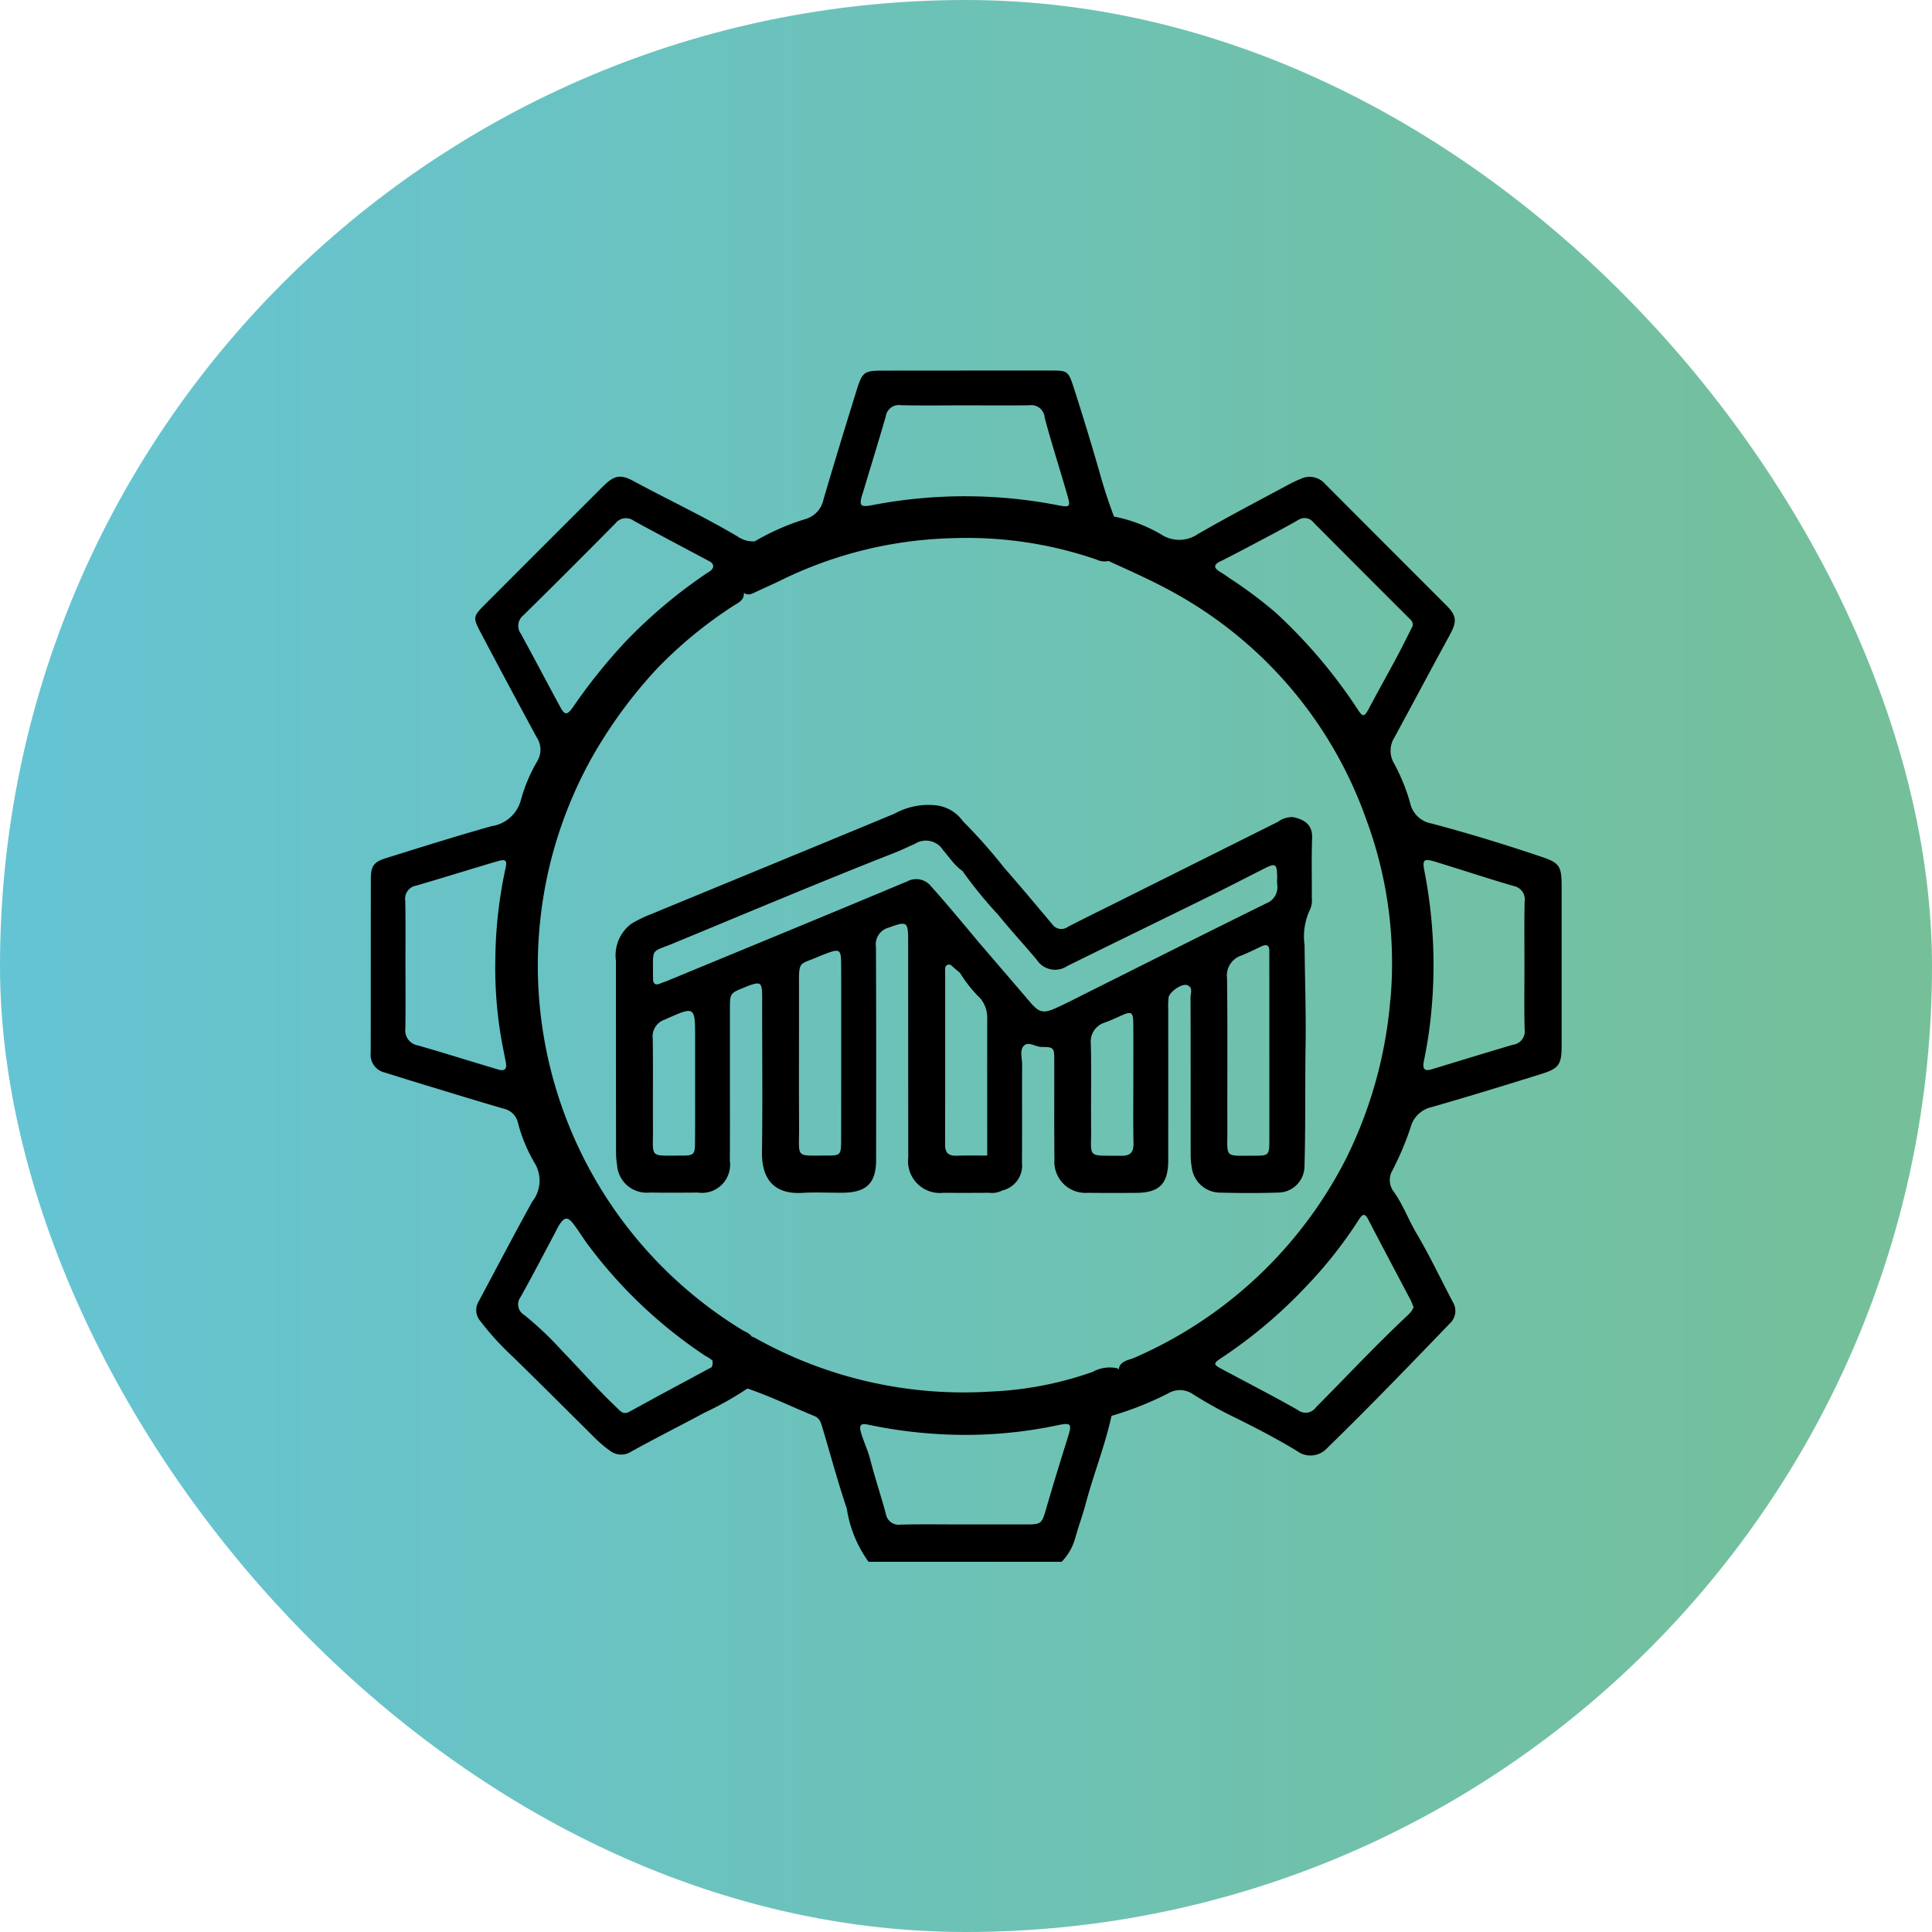 <svg id="Layer_1" data-name="Layer 1" xmlns="http://www.w3.org/2000/svg" xmlns:xlink="http://www.w3.org/1999/xlink" viewBox="0 0 23.75 23.75"><defs><style>.cls-1{fill:url(#linear-gradient);}</style><linearGradient id="linear-gradient" y1="11.875" x2="23.75" y2="11.875" gradientUnits="userSpaceOnUse"><stop offset="0" stop-color="#65c4d4"/><stop offset="0.996" stop-color="#75c099"/></linearGradient></defs><rect class="cls-1" width="23.75" height="23.75" rx="11.875"/><path d="M18.953,10.534c-.446-.151-.897-.289-1.352-.41a.328.328,0,0,1-.267-.256,2.367,2.367,0,0,0-.201-.491.304.304,0,0,1,.009-.312c.227-.418.45-.838.678-1.256.091-.166.09-.236-.038-.365-.497-.499-.997-.996-1.493-1.496a.254.254,0,0,0-.305-.059,1.73,1.73,0,0,0-.164.079c-.366.197-.734.389-1.094.597a.406.406,0,0,1-.452.005,1.828,1.828,0,0,0-.58-.22c-.06-.161-.115-.324-.162-.49q-.156-.548-.331-1.09c-.07-.217-.078-.215-.3-.215q-1.027-0-2.054.001c-.219 0-.247.018-.313.23-.14.45-.278.901-.411,1.354a.316.316,0,0,1-.222.241,2.93,2.93,0,0,0-.624.274.339.339,0,0,1-.215-.063c-.414-.245-.85-.449-1.272-.677-.166-.09-.242-.07-.378.065q-.726.725-1.452,1.452c-.143.143-.149.159-.052.342q.34.645.688,1.287a.275.275,0,0,1,.007.299,1.963,1.963,0,0,0-.2.476.438.438,0,0,1-.36.32c-.434.122-.864.258-1.295.392-.152.047-.189.097-.189.253-.002.715 0,1.43-.002,2.145a.222.222,0,0,0,.171.238c.169.053.338.106.507.157.32.097.64.196.961.289a.228.228,0,0,1,.171.172,1.911,1.911,0,0,0,.203.491.416.416,0,0,1-.026.477c-.226.407-.441.821-.661,1.231a.204.204,0,0,0,.022.239,3.418,3.418,0,0,0,.399.438c.341.333.677.669,1.015,1.005a1.538,1.538,0,0,0,.174.147.227.227,0,0,0,.269.013c.297-.164.6-.317.899-.477a4.153,4.153,0,0,0,.527-.297c.283.096.551.227.827.34.062.025.08.088.097.147.098.33.188.664.298.99a1.493,1.493,0,0,0,.267.653h2.374a.68.68,0,0,0,.169-.299c.039-.141.091-.279.128-.42.096-.361.236-.709.316-1.075a4.011,4.011,0,0,0,.692-.274.283.283,0,0,1,.311.009,5.241,5.241,0,0,0,.504.281c.264.13.525.265.776.418a.275.275,0,0,0,.362-.032c.516-.502,1.016-1.021,1.515-1.539a.209.209,0,0,0,.034-.265c-.148-.282-.285-.571-.447-.845-.098-.166-.164-.349-.276-.506a.236.236,0,0,1-.016-.268,3.702,3.702,0,0,0,.219-.517.346.346,0,0,1,.263-.258c.453-.13.903-.268,1.353-.409.211-.066.243-.118.243-.344q0-.989,0-1.978C19.195,10.645,19.166,10.606,18.953,10.534ZM6.126,13.148c-.077-.023-.155-.047-.233-.07-.252-.076-.504-.155-.757-.227a.187.187,0,0,1-.153-.21c.004-.264.002-.527.001-.791,0-.259.003-.517-.002-.776a.163.163,0,0,1,.134-.187c.331-.096.659-.2.99-.297.114-.034.132-.018.106.095A5.496,5.496,0,0,0,6.089,11.8a5.111,5.111,0,0,0,.098,1.101c.011.055.022.109.032.164C6.234,13.144,6.2,13.17,6.126,13.148Zm8.88-6.249c.213-.107.423-.22.633-.331.107-.057.214-.115.319-.175a.139.139,0,0,1,.189.03q.584.588,1.17,1.172c.024.024.056.046.049.1-.059.116-.121.244-.188.369-.112.21-.229.417-.34.627-.069.131-.081.135-.162.008A6.348,6.348,0,0,0,15.684,7.533a5.396,5.396,0,0,0-.57-.426c-.037-.027-.075-.052-.114-.076C14.922,6.984,14.911,6.945,15.005,6.898Zm-4.405-.82c.096-.32.195-.64.288-.961a.162.162,0,0,1,.184-.137c.263.006.527.002.791.002.263 0.0.527.003.79-.001a.165.165,0,0,1,.187.139L12.841,5.13c.086.323.189.64.281.961.04.141.03.148-.116.12a5.988,5.988,0,0,0-2.279-.002c-.15.029-.169.01-.127-.131ZM6.403,7.791a.165.165,0,0,1,.032-.228Q7.004,7.003,7.565,6.434a.164.164,0,0,1,.228-.031c.297.163.597.32.896.48.034.019.077.032.079.081-.01.047-.05.063-.083.085a6.136,6.136,0,0,0-1.008.852,6.928,6.928,0,0,0-.635.794c-.072.1-.099.099-.157-.008C6.723,8.389,6.566,8.088,6.403,7.791ZM8.749,16.807v0l-.01.005c-.334.18-.669.359-1.001.542-.077.042-.111-.007-.154-.048-.236-.223-.449-.468-.675-.701a4.116,4.116,0,0,0-.463-.439.151.151,0,0,1-.057-.206l.011-.017c.149-.265.288-.535.431-.803a.952.952,0,0,1,.051-.093c.059-.085.098-.09.164-.005.072.092.13.194.202.286a5.775,5.775,0,0,0,1.419,1.337.507.507,0,0,1,.091.06A.141.141,0,0,1,8.749,16.807Zm4.383.846c-.091.29-.18.579-.265.871-.062.215-.059.216-.275.216q-.364 0-.729,0c-.263,0-.527-.004-.79.002a.161.161,0,0,1-.184-.135l-0-.001c-.061-.224-.135-.445-.193-.671-.03-.114-.082-.218-.113-.33-.023-.082-.004-.113.087-.092a5.836,5.836,0,0,0,1.159.126,5.503,5.503,0,0,0,1.175-.119C13.165,17.486,13.178,17.504,13.132,17.653Zm4.202-1.685c.016.031.028.065.043.102a.352.352,0,0,1-.027.05.498.498,0,0,1-.052.055c-.387.363-.748.75-1.122,1.126a.153.153,0,0,1-.212.039l-.008-.006c-.308-.175-.624-.337-.936-.504-.106-.057-.108-.069-.005-.137a5.929,5.929,0,0,0,1.053-.891,5.356,5.356,0,0,0,.637-.81c.04-.063.07-.086.113-.004C16.988,15.316,17.162,15.642,17.334,15.969Zm-.243-3.675a5.388,5.388,0,0,1-.55,1.962,5.278,5.278,0,0,1-2.597,2.436c-.072.031-.179.038-.193.147l-.013-.017a.434.434,0,0,0-.307.044,4.274,4.274,0,0,1-1.246.241A5.24,5.24,0,0,1,9.268,16.439l-.028-.009c-.025-.043-.085-.06-.125-.086A5.251,5.251,0,0,1,7.258,9.345a5.784,5.784,0,0,1,.82-1.127,5.34,5.34,0,0,1,.924-.762c.062-.042.152-.072.142-.17.047.04.099.014.147-.009.11-.052.222-.1.33-.154a5.062,5.062,0,0,1,2.082-.507,4.891,4.891,0,0,1,1.78.264.219.219,0,0,0,.144.016c.278.128.559.251.825.401a5.134,5.134,0,0,1,2.347,2.787,5.065,5.065,0,0,1,.293,2.211Zm1.518.547c-.34.1-.678.205-1.017.307-.098.029-.102-.031-.089-.1a5.423,5.423,0,0,0,.085-.539,6.05,6.05,0,0,0-.074-1.782c-.033-.16-.017-.177.135-.131.319.097.636.203.956.296a.169.169,0,0,1,.137.196l-0.0.002c-.005.258-.002.517-.002.775,0,.263-.004.526.002.79a.164.164,0,0,1-.134.187Z" transform="translate(0 0)"/><path d="M15.897,10.045a.287.287,0,0,0-.186.057q-1.027.513-2.054,1.026c-.177.088-.355.175-.53.266a.135.135,0,0,1-.188-.028l-0-0c-.196-.232-.39-.466-.59-.693a6.772,6.772,0,0,0-.512-.578.471.471,0,0,0-.314-.193.859.859,0,0,0-.526.1c-.997.414-1.996.824-2.994,1.236a1.491,1.491,0,0,0-.245.12.487.487,0,0,0-.186.456q0,1.172.001,2.343a.974.974,0,0,0,.013.166.364.364,0,0,0,.388.338l.01-.001c.198.003.395.002.593 0A.346.346,0,0,0,8.972,14.27c.002-.309.001-.619.001-.928v-.943c0-.189.001-.189.182-.262.024-.01.047-.02.071-.028.115-.038.136-.026.142.092.003.061.001.122.001.183,0,.593.006,1.187-.002,1.78-.004.286.111.522.495.5.167-.01.334-0.0.502-.002.289-.003.406-.119.406-.405.001-.872.002-1.745-.002-2.617a.213.213,0,0,1,.157-.237c.223-.081.239-.076.239.163q0,1.331.001,2.663a.391.391,0,0,0,.432.434c.188.002.375.001.563 0a.275.275,0,0,0,.162-.029.314.314,0,0,0,.241-.341c.003-.4-0-.801.002-1.201.001-.08-.034-.178.021-.236.055-.059.141.013.215.014.156.001.159.009.159.168.001.406-.002.811.002,1.217a.382.382,0,0,0,.411.408c.198.003.395.002.593.001.286-.002.394-.11.395-.397q.001-.935 0-1.87a.814.814,0,0,1,.005-.137c.012-.067.158-.17.223-.151.082.025.046.102.046.155.003.634.001,1.267.002,1.901a.956.956,0,0,0,.015.196.353.353,0,0,0,.352.3c.238.006.477.007.715-.001a.325.325,0,0,0,.317-.323c.014-.486.006-.973.013-1.459.007-.419-.008-.84-.012-1.26a.768.768,0,0,1,.07-.443.273.273,0,0,0,.019-.134c.002-.248-.005-.497.004-.745C16.134,10.133,16.03,10.074,15.897,10.045Zm-7.353,3.998c-.001.15-.013.163-.168.163-.403-.002-.347.041-.349-.346-.003-.365.003-.73-.003-1.094a.217.217,0,0,1,.148-.232c.374-.167.373-.17.373.233v.532C8.545,13.547,8.546,13.795,8.544,14.043Zm1.796-.015c-.001.166-.01.178-.169.177-.403-.001-.346.041-.348-.348-.003-.583,0-1.166-.001-1.749-.001-.301.001-.245.239-.348.033-.014.066-.026.099-.039.158-.06.178-.048.18.116.002.243.001.487.001.73v.38C10.341,13.309,10.341,13.669,10.34,14.029Zm1.796.177c-.126 0-.252-.002-.378.002h-.001c-.094.002-.139-.033-.139-.132.002-.708.001-1.416.001-2.124,0-.034-.009-.077.034-.092.032-.01.053.021.076.04l.005.004c.022.019.043.036.065.054a1.671,1.671,0,0,0,.254.318.374.374,0,0,1,.083.249C12.135,13.084,12.136,13.645,12.136,14.205Zm1.649.003c-.436-.006-.368.043-.372-.355-.003-.339.004-.678-.003-1.017a.245.245,0,0,1,.175-.267c.071-.026.14-.058.209-.089.109-.049.135-.037.137.084.003.253.001.506.001.759 0.0.243-.003.486.002.729.002.107-.032.157-.147.156Zm1.819-.186c-0.0.176-.008.185-.176.185-.391-.002-.338.041-.34-.34-.002-.614.004-1.228-.004-1.841a.258.258,0,0,1,.177-.28c.085-.034.166-.075.249-.114.065-.03.095-.008.094.063-.001.122 0.0.243 0.0.365v.852c0,.37.001.741-0,1.111Zm-.054-2.909c-.723.356-1.442.719-2.163,1.079-.136.068-.271.139-.409.201-.155.07-.207.052-.315-.074-.217-.254-.435-.507-.652-.76L11.95,11.485c-.168-.2-.335-.401-.509-.595a.233.233,0,0,0-.289-.055c-.98.411-1.963.815-2.945,1.221-.028.012-.058.02-.085.032-.067.03-.096.006-.094-.064 0-.01-.001-.02-.001-.031.002-.35-.031-.28.252-.397.903-.373,1.804-.754,2.714-1.111.085-.033.167-.074.251-.11a.25.25,0,0,1,.347.072l.003.005c.058.065.107.139.17.199a.437.437,0,0,0,.067.055,5.291,5.291,0,0,0,.44.54c.153.189.318.367.474.553a.268.268,0,0,0,.372.078l.003-.002c.572-.282,1.145-.561,1.717-.842.236-.116.47-.237.705-.356.136-.069.155-.058.158.091.001.035-.003.071.001.106a.213.213,0,0,1-.146.235Z" transform="translate(0 0)"/></svg>